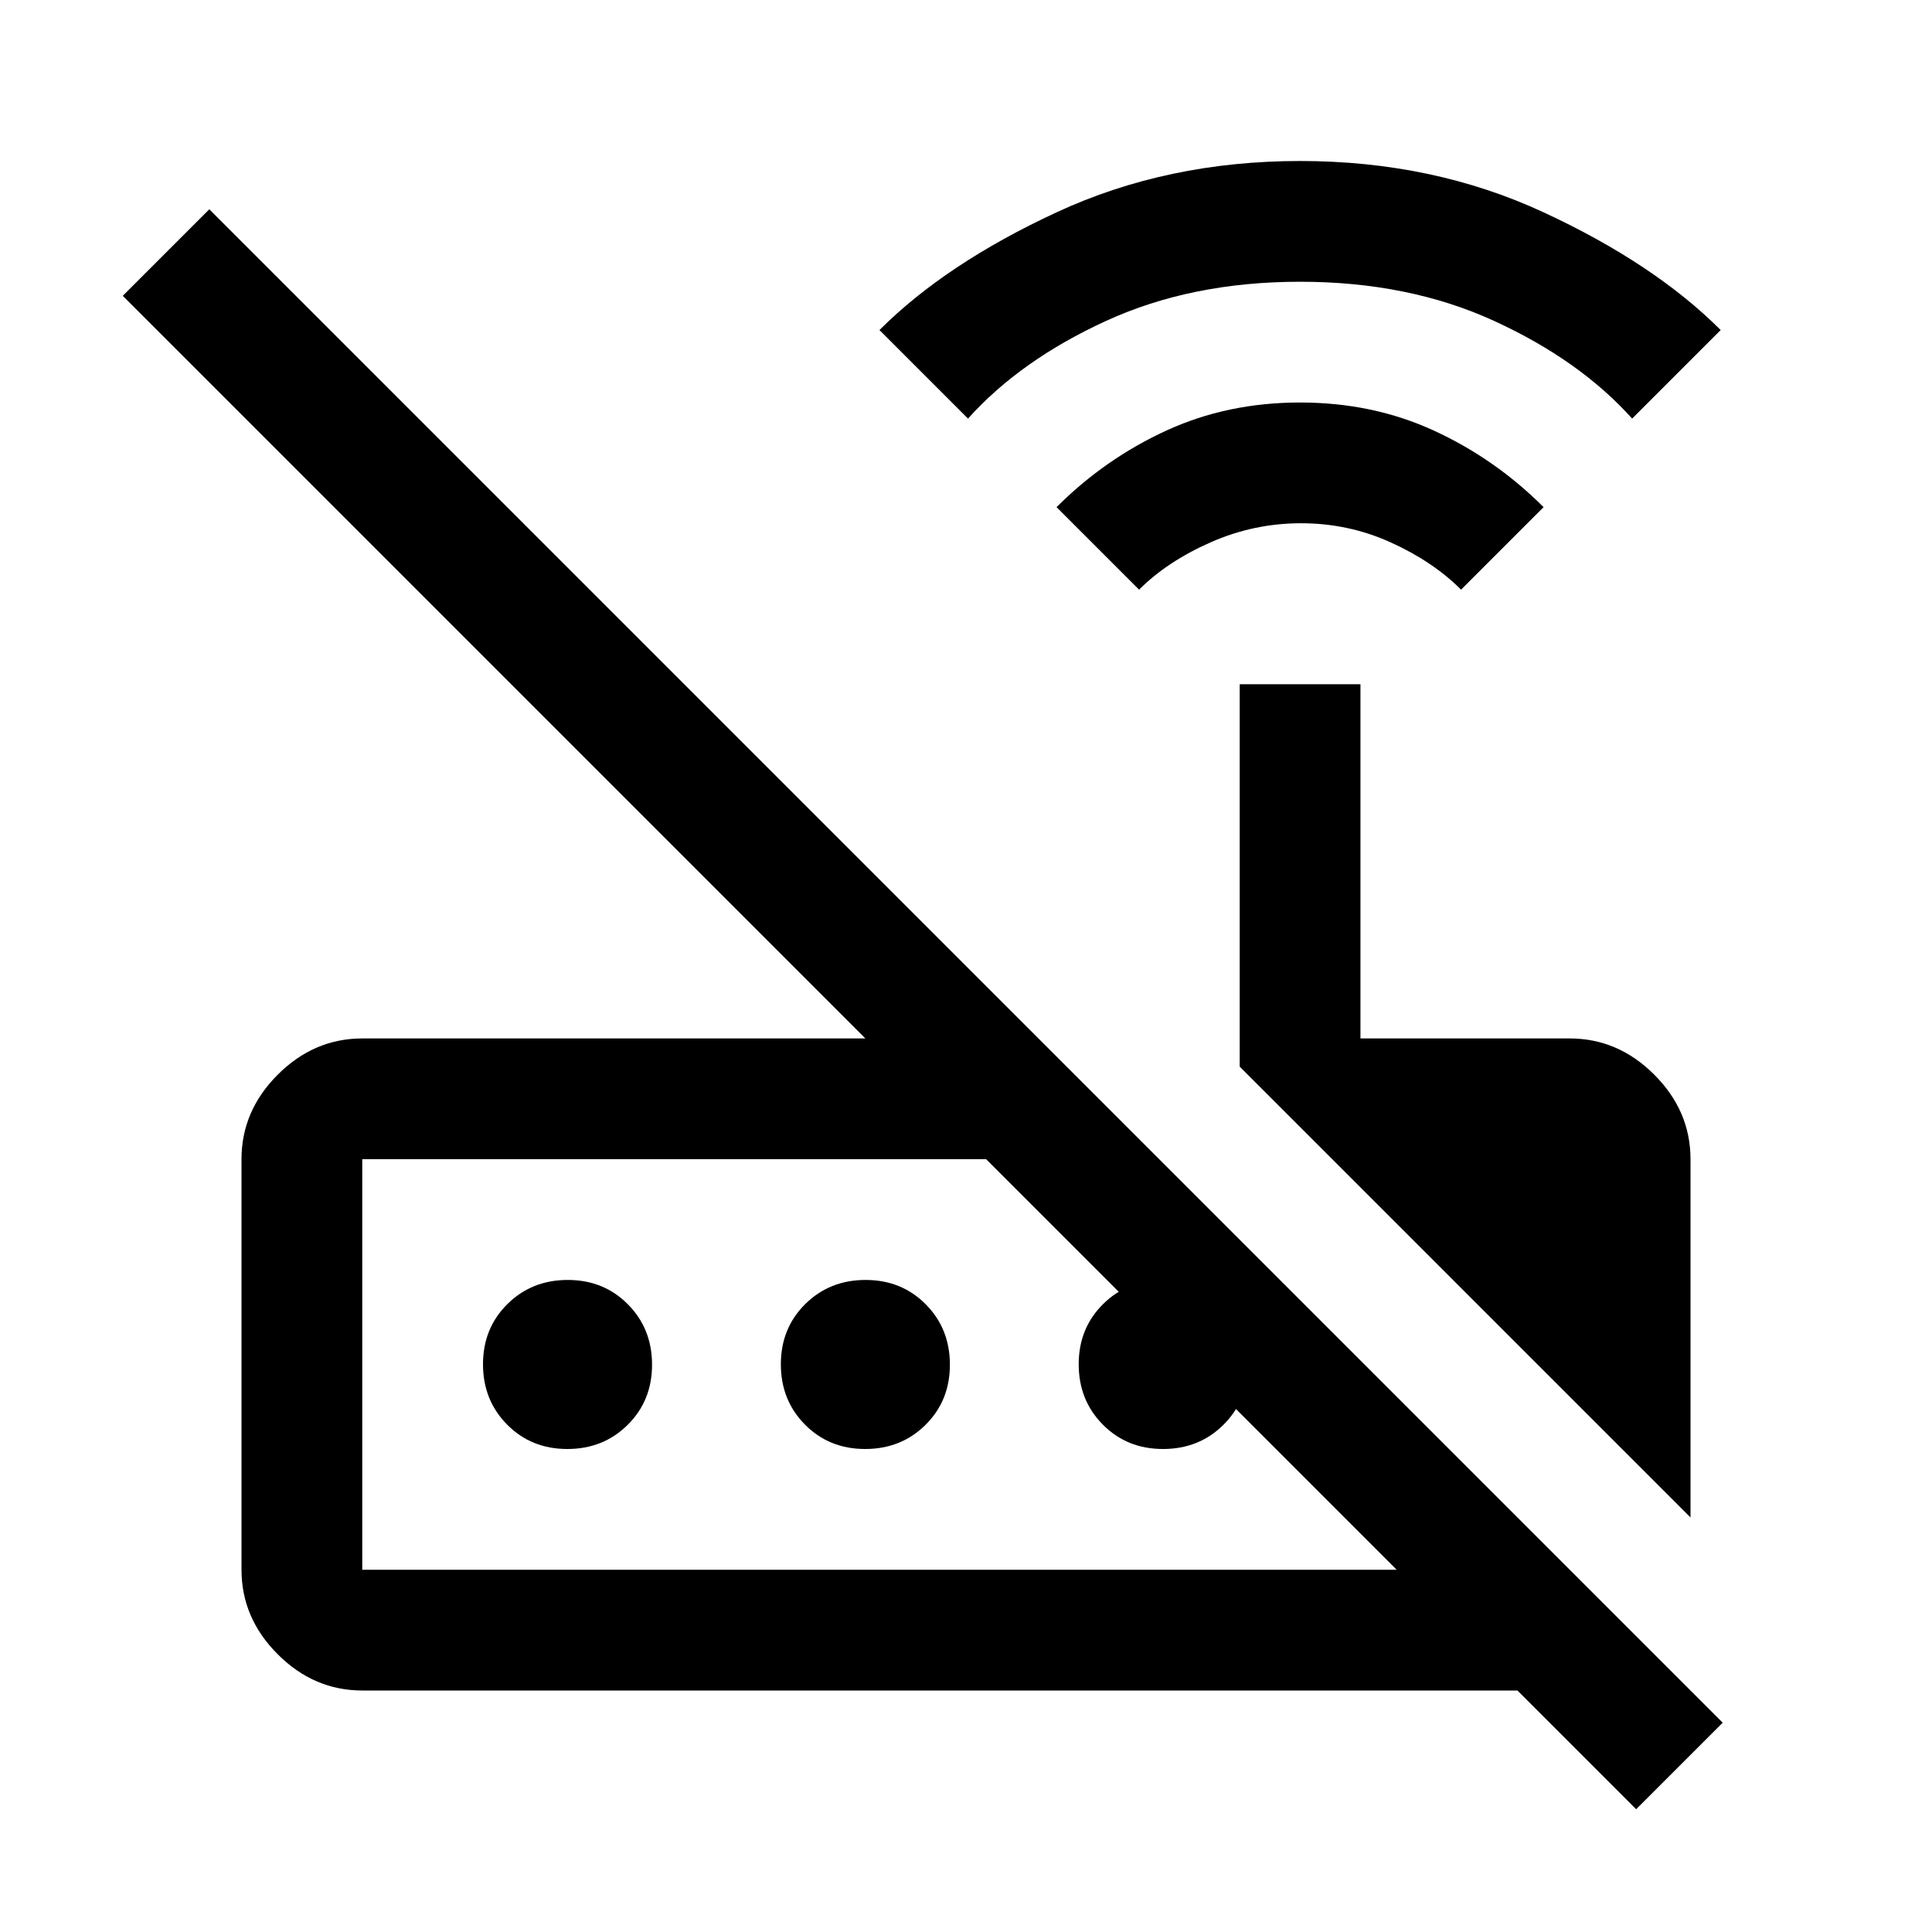 <svg xmlns="http://www.w3.org/2000/svg" width="48" height="48" viewBox="0 -960 960 960"><path d="m566-667-41-41q24-24 54.43-38T646-760q36.14 0 66.57 14Q743-732 767-708l-41 41q-14-14-35-23.5t-44.5-9.5q-23.5 0-45 9.5T566-667Zm-85-85-44-44q33-33 88-58.5T646-880q66 0 121 25.5t88 58.5l-44 44q-26-29-68.5-48.5T646-820q-54 0-96.5 19.5T481-752Zm359 546L616-430v-190h60v176h104q24 0 42 18t18 42v178Zm-660 26h514L490-384H180v204ZM813-61l-59-59H180q-24 0-42-18t-18-42v-204q0-24 18-42t42-18h250L61-813l43-43 752 752-43 43ZM281.89-240Q264-240 252-252.11q-12-12.1-12-30Q240-300 252.11-312q12.1-12 30-12Q300-324 312-311.89q12 12.1 12 30Q324-264 311.89-252q-12.1 12-30 12Zm148 0Q412-240 400-252.11q-12-12.1-12-30Q388-300 400.11-312q12.1-12 30-12Q448-324 460-311.89q12 12.1 12 30Q472-264 459.89-252q-12.1 12-30 12Zm148 0Q560-240 548-252.11q-12-12.1-12-30Q536-300 548.11-312q12.1-12 30-12Q596-324 608-311.89q12 12.1 12 30Q620-264 607.89-252q-12.1 12-30 12ZM180-180v-204 204Z"/></svg>